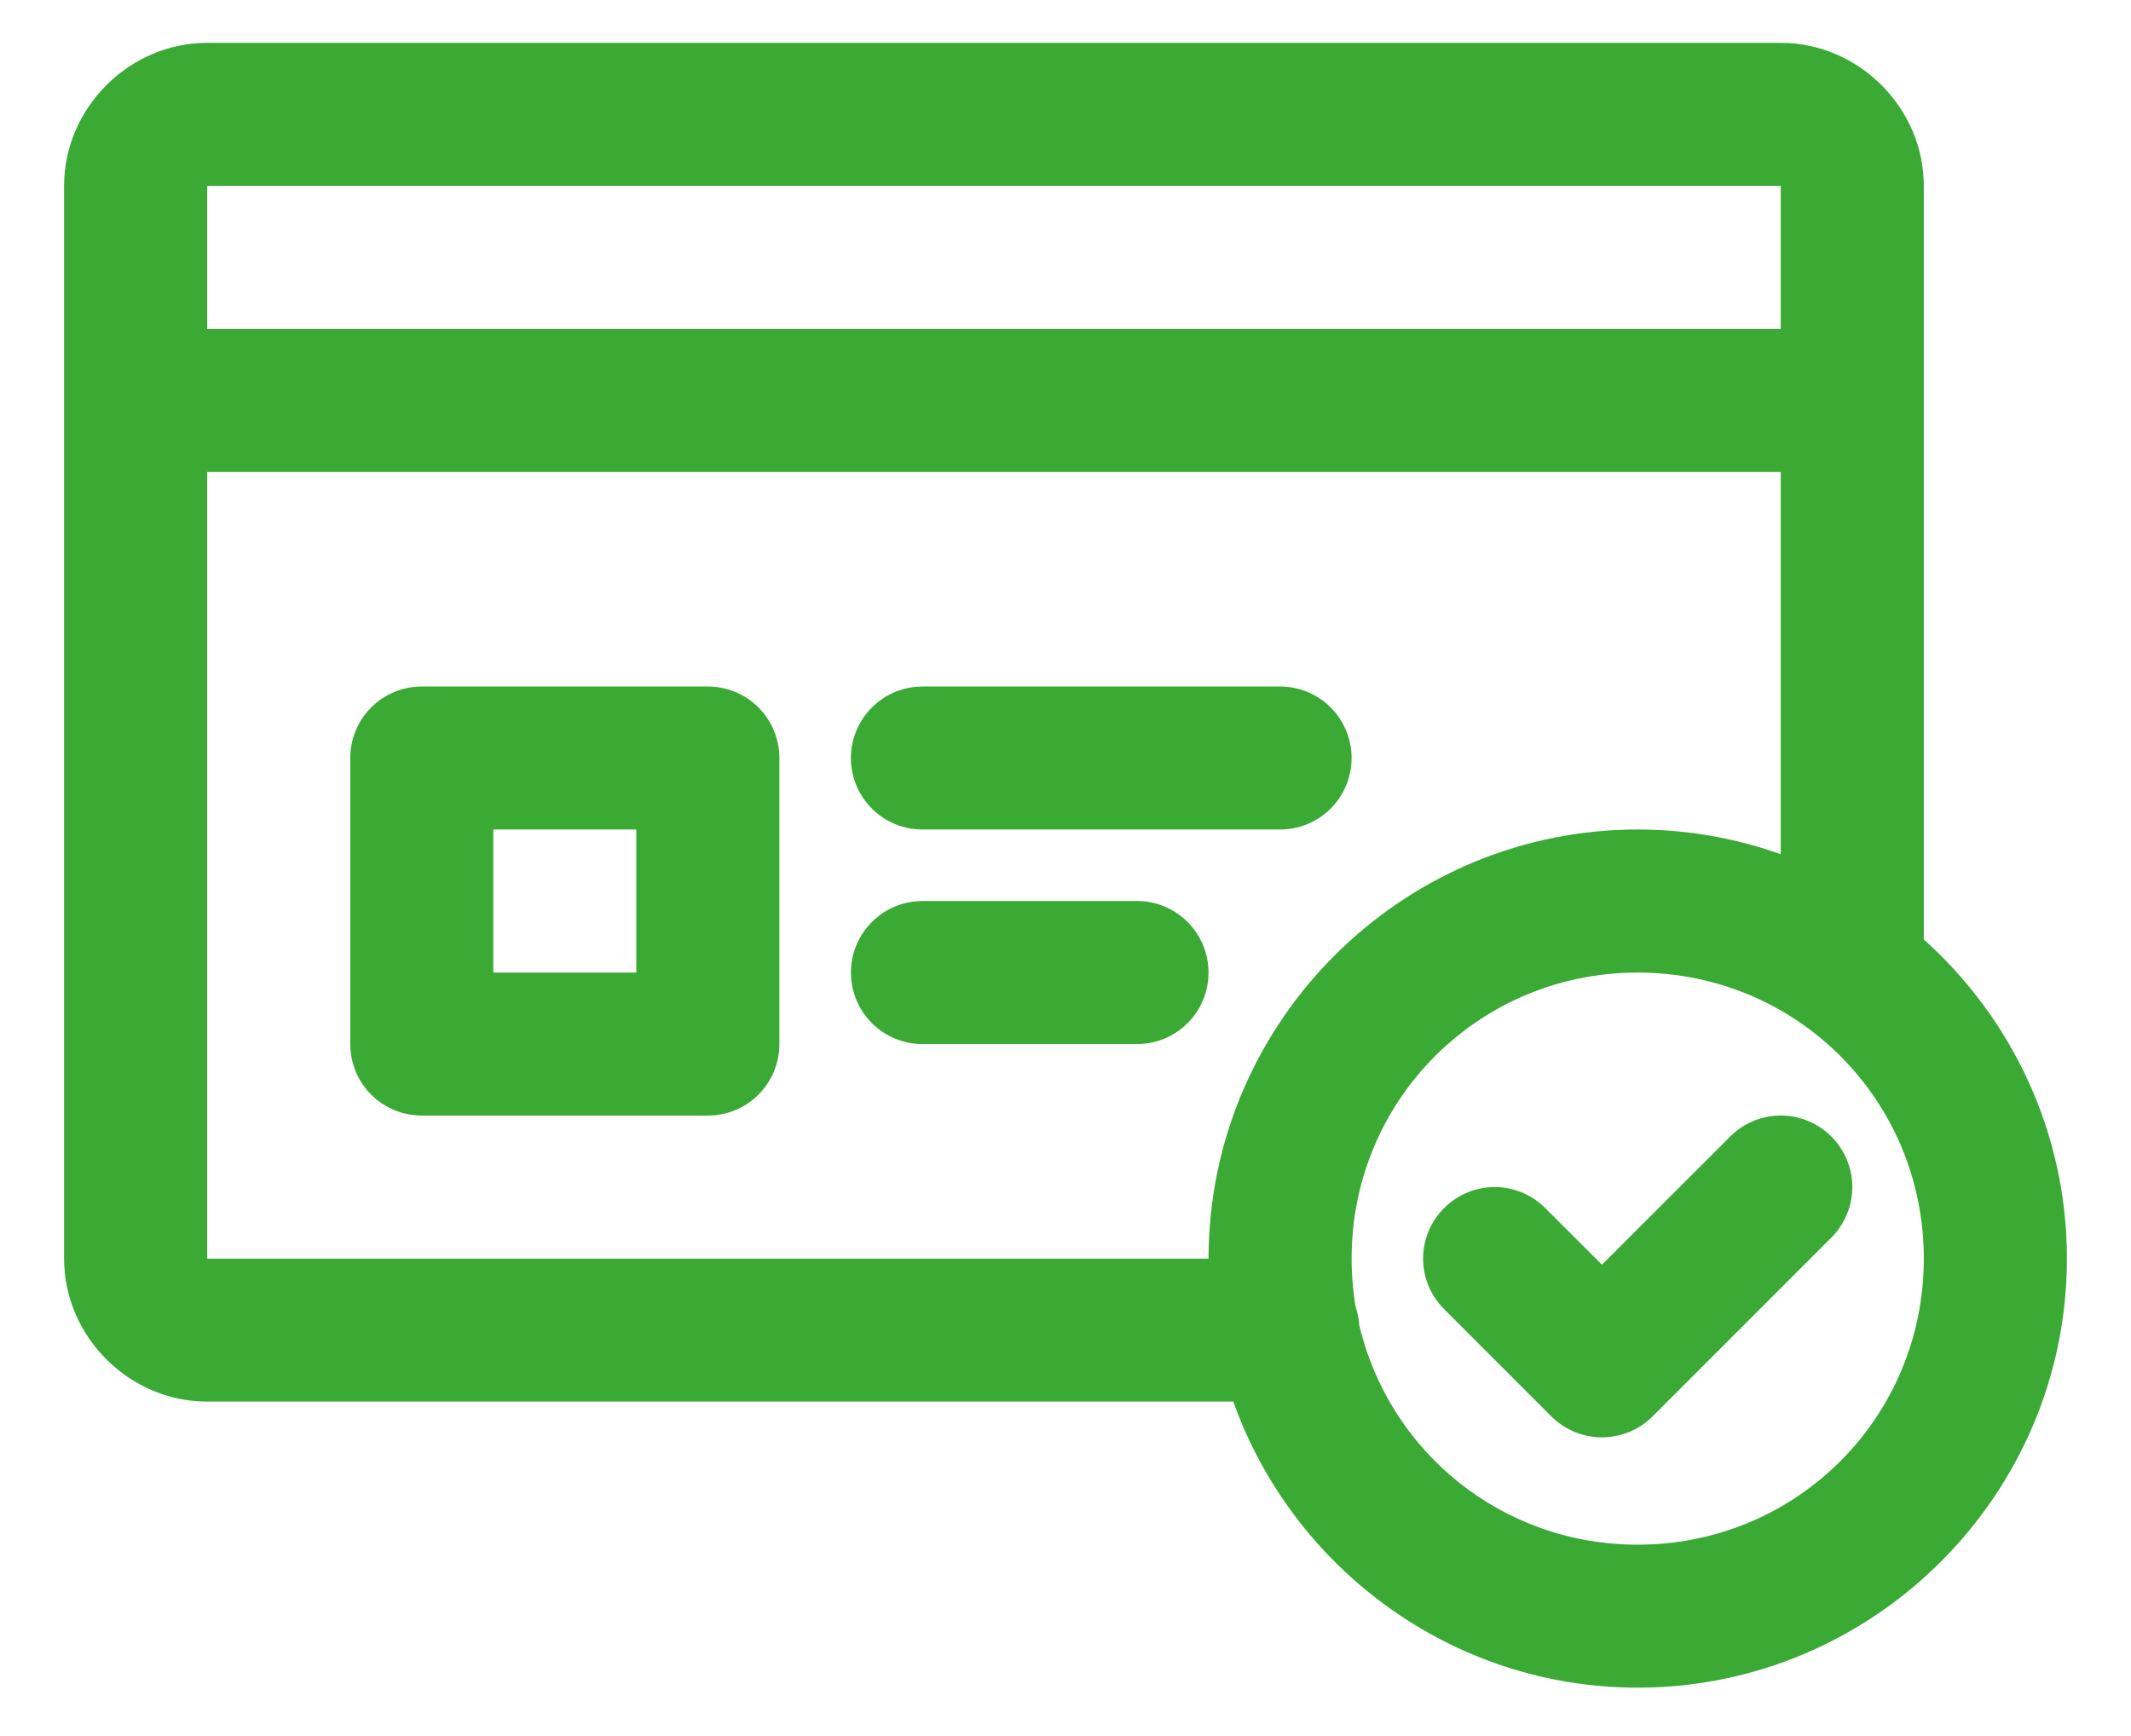<svg width="27" height="22" viewBox="0 0 27 22" fill="none" xmlns="http://www.w3.org/2000/svg">
<path fill-rule="evenodd" clip-rule="evenodd" d="M22.462 14.142C22.257 14.165 22.067 14.257 21.922 14.402L20.297 16.027L19.578 15.309C19.408 15.139 19.178 15.043 18.938 15.043C18.697 15.043 18.467 15.139 18.297 15.309C18.127 15.479 18.031 15.709 18.031 15.95C18.031 16.19 18.127 16.42 18.297 16.59L19.656 17.95C19.826 18.119 20.056 18.215 20.297 18.215C20.537 18.215 20.768 18.119 20.938 17.95L23.203 15.684C23.373 15.514 23.469 15.284 23.469 15.043C23.469 14.803 23.373 14.572 23.203 14.402C23.107 14.306 22.991 14.233 22.862 14.188C22.734 14.143 22.597 14.127 22.462 14.142Z" fill="#3AAA35"/>
<path fill-rule="evenodd" clip-rule="evenodd" d="M11.688 11.418C11.447 11.418 11.217 11.514 11.047 11.684C10.877 11.854 10.781 12.084 10.781 12.325C10.781 12.565 10.877 12.796 11.047 12.966C11.217 13.136 11.447 13.231 11.688 13.231H14.406C14.647 13.231 14.877 13.136 15.047 12.966C15.217 12.796 15.312 12.565 15.312 12.325C15.312 12.084 15.217 11.854 15.047 11.684C14.877 11.514 14.647 11.418 14.406 11.418H11.688Z" fill="#3AAA35"/>
<path fill-rule="evenodd" clip-rule="evenodd" d="M5.344 8.7C5.103 8.7 4.873 8.795 4.703 8.965C4.533 9.135 4.438 9.366 4.438 9.606V13.231C4.438 13.471 4.533 13.702 4.703 13.872C4.873 14.042 5.103 14.137 5.344 14.137H8.969C9.209 14.137 9.44 14.042 9.61 13.872C9.779 13.702 9.875 13.471 9.875 13.231V9.606C9.875 9.366 9.779 9.135 9.61 8.965C9.44 8.795 9.209 8.7 8.969 8.7H5.344ZM6.25 10.512H8.062V12.325H6.25V10.512Z" fill="#3AAA35"/>
<path fill-rule="evenodd" clip-rule="evenodd" d="M2.625 0.543C1.637 0.543 0.812 1.368 0.812 2.356V15.95C0.812 16.938 1.637 17.762 2.625 17.762H15.626C16.376 19.869 18.393 21.387 20.75 21.387C23.742 21.387 26.188 18.942 26.188 15.95C26.188 14.348 25.486 12.902 24.375 11.905V2.356C24.375 1.368 23.551 0.543 22.562 0.543H2.625ZM2.625 2.356H22.562V4.168H2.625V2.356ZM2.625 5.981H22.562V10.825C22.496 10.802 22.43 10.779 22.363 10.758C21.852 10.599 21.311 10.512 20.75 10.512C17.851 10.512 15.466 12.806 15.32 15.67C15.315 15.762 15.312 15.856 15.312 15.95H2.625L2.625 5.981ZM11.688 8.7C11.447 8.7 11.217 8.795 11.047 8.965C10.877 9.135 10.781 9.366 10.781 9.606C10.781 9.846 10.877 10.077 11.047 10.247C11.217 10.417 11.447 10.512 11.688 10.512H16.219C16.459 10.512 16.69 10.417 16.86 10.247C17.029 10.077 17.125 9.846 17.125 9.606C17.125 9.366 17.029 9.135 16.86 8.965C16.69 8.795 16.459 8.7 16.219 8.7H11.688ZM20.75 12.325C22.763 12.325 24.375 13.937 24.375 15.95C24.375 17.962 22.763 19.575 20.75 19.575C19.028 19.575 17.599 18.394 17.222 16.792C17.217 16.712 17.201 16.633 17.175 16.557C17.172 16.539 17.168 16.522 17.166 16.504C17.157 16.444 17.151 16.383 17.144 16.321C17.132 16.199 17.125 16.076 17.125 15.95C17.125 15.887 17.127 15.824 17.13 15.762C17.137 15.638 17.147 15.516 17.166 15.396C17.175 15.335 17.186 15.276 17.198 15.217C17.534 13.56 18.989 12.325 20.75 12.325Z" fill="#3AAA35"/>
</svg>
